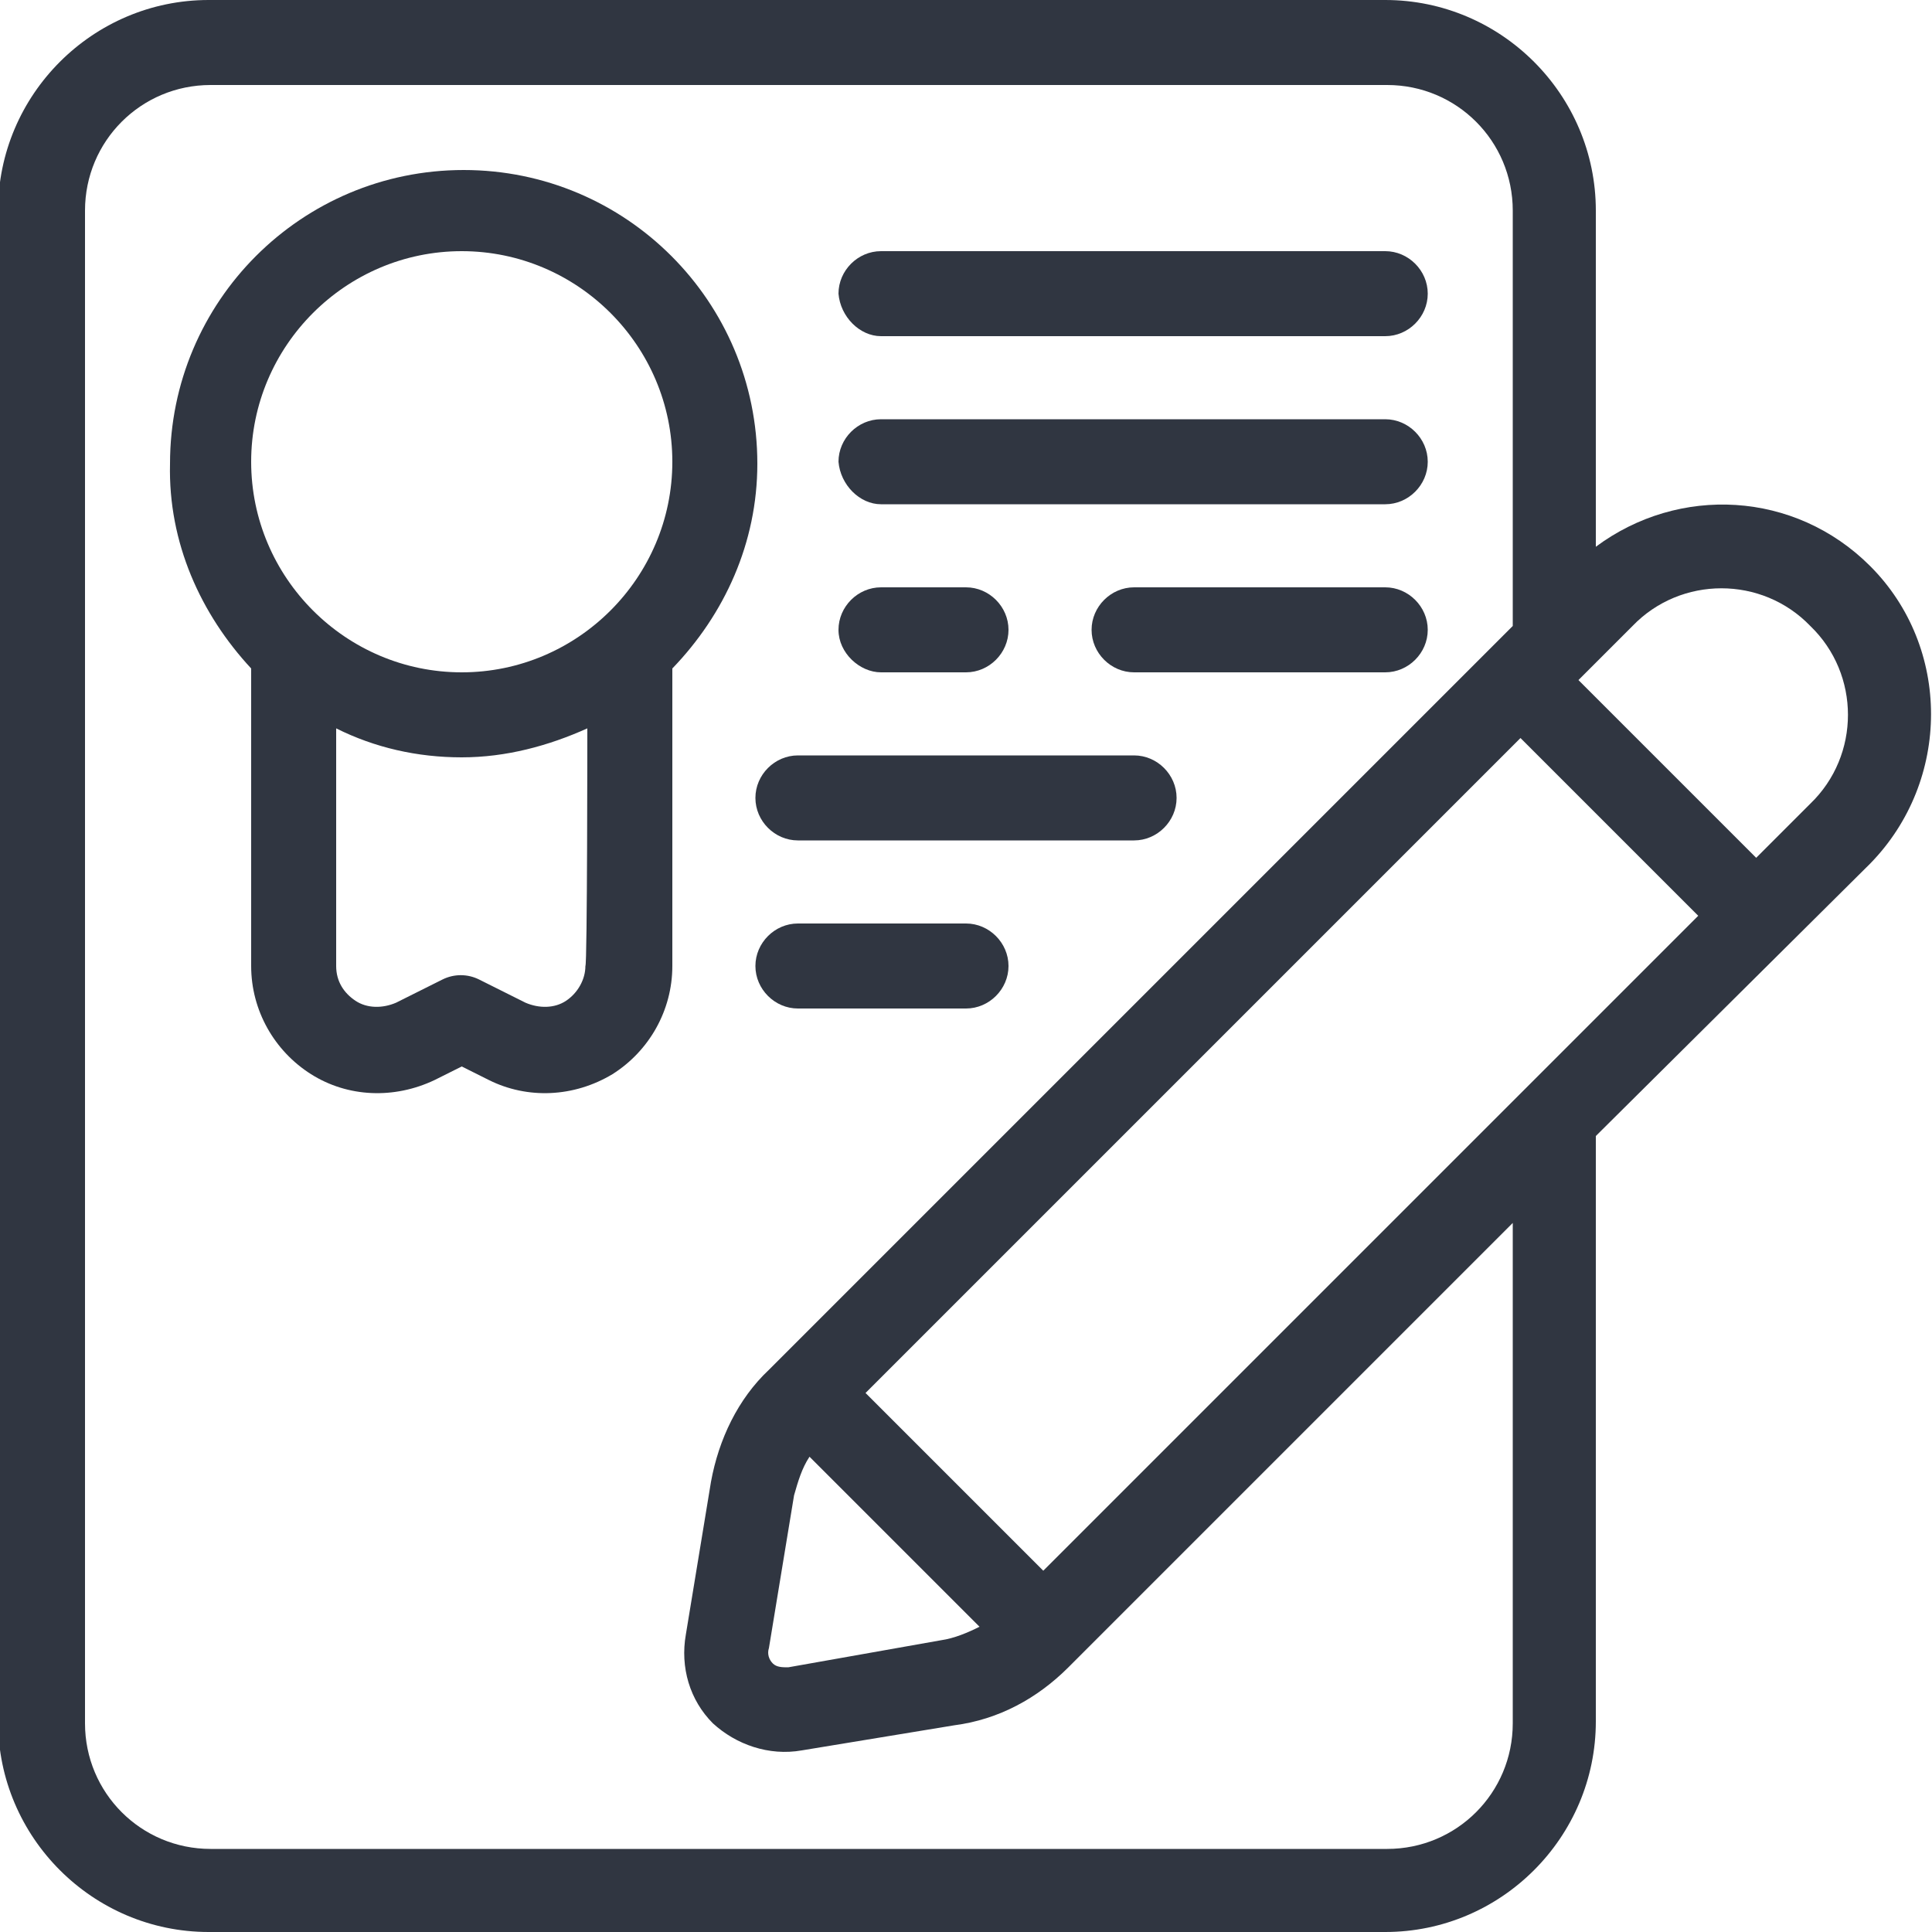 <?xml version="1.0" encoding="utf-8"?>
<!-- Generator: Adobe Illustrator 26.3.1, SVG Export Plug-In . SVG Version: 6.00 Build 0)  -->
<svg version="1.1" id="Layer_2_00000157281425096635181410000013828792339503479726_"
	 xmlns="http://www.w3.org/2000/svg" xmlns:xlink="http://www.w3.org/1999/xlink" x="0px" y="0px" viewBox="0 0 100 100"
	 style="enable-background:new 0 0 100 100;" xml:space="preserve">
<style type="text/css">
	.st0{fill-rule:evenodd;clip-rule:evenodd;fill:#303641;}
</style>
<g id="Layer_1-2">
	<g transform="matrix(1,0,0,1,-432,-48)">
		<g>
			<path class="st0" d="M473.3,100.2h8.7c1.2,0,2.2-1,2.2-2.2s-1-2.2-2.2-2.2h-8.7c-1.2,0-2.2,1-2.2,2.2S472.1,100.2,473.3,100.2z"
				/>
			<path class="st0" d="M514.6,106.8v30.3c0,6-4.9,10.9-10.9,10.9h-60.9c-6,0-10.9-4.9-10.9-10.9V58.9c0-6,4.9-10.9,10.9-10.9h60.9
				c6,0,10.9,4.9,10.9,10.9v17.4c4.3-3.2,10.3-2.9,14.2,1c4.2,4.2,4.2,11.1,0,15.4L514.6,106.8z M510.3,80.4V58.9
				c0-3.6-2.9-6.5-6.5-6.5h-60.9c-3.6,0-6.5,2.9-6.5,6.5v78.3c0,3.6,2.9,6.5,6.5,6.5h60.9c3.6,0,6.5-2.9,6.5-6.5v-25.9l-23,23
				c-1.6,1.6-3.6,2.7-5.9,3l-7.9,1.3c-1.7,0.3-3.4-0.3-4.6-1.4c-1.2-1.2-1.7-2.9-1.4-4.6l1.3-7.9c0.4-2.2,1.4-4.3,3-5.8L510.3,80.4
				L510.3,80.4z M473.9,123.4l8.8,8.8c-0.6,0.3-1.3,0.6-2,0.7l-7.9,1.4c-0.3,0-0.6,0-0.8-0.2c-0.2-0.2-0.3-0.5-0.2-0.8l1.3-7.9
				C473.3,124.7,473.5,124,473.9,123.4z M476.8,120.1l9.2,9.2l33.9-33.9l-9.2-9.2L476.8,120.1z M522.9,92.4l-9.2-9.2l2.8-2.8
				c2.5-2.6,6.7-2.6,9.2,0c2.6,2.5,2.6,6.7,0,9.2L522.9,92.4z"/>
			<path class="st0" d="M445,82.6V98c0,2.3,1.2,4.4,3.1,5.6c1.9,1.2,4.3,1.3,6.4,0.3l1.4-0.7l1.4,0.7c2,1,4.4,0.9,6.4-0.3
				c1.9-1.2,3.1-3.3,3.1-5.6V82.6c2.7-2.8,4.4-6.5,4.4-10.6c0-8.4-6.8-15.2-15.2-15.2s-15.2,6.8-15.2,15.2
				C440.7,76.1,442.4,79.8,445,82.6z M462.4,85.7c-2,0.9-4.2,1.5-6.5,1.5c-2.3,0-4.5-0.5-6.5-1.5V98c0,0.8,0.4,1.4,1,1.8
				c0.6,0.4,1.4,0.4,2.1,0.1l2.4-1.2c0.6-0.3,1.3-0.3,1.9,0l2.4,1.2c0.7,0.3,1.5,0.3,2.1-0.1c0.6-0.4,1-1.1,1-1.8
				C462.4,98,462.4,85.7,462.4,85.7z M455.9,61c6,0,10.9,4.9,10.9,10.9s-4.9,10.9-10.9,10.9S445,77.9,445,71.9S449.9,61,455.9,61z"
				/>
			<path class="st0" d="M477.6,74.1h26.1c1.2,0,2.2-1,2.2-2.2c0-1.2-1-2.2-2.2-2.2h-26.1c-1.2,0-2.2,1-2.2,2.2
				C475.5,73.1,476.5,74.1,477.6,74.1z"/>
			<path class="st0" d="M477.6,65.4h26.1c1.2,0,2.2-1,2.2-2.2c0-1.2-1-2.2-2.2-2.2h-26.1c-1.2,0-2.2,1-2.2,2.2
				C475.5,64.4,476.5,65.4,477.6,65.4z"/>
			<path class="st0" d="M477.6,82.8h4.4c1.2,0,2.2-1,2.2-2.2s-1-2.2-2.2-2.2h-4.4c-1.2,0-2.2,1-2.2,2.2S476.5,82.8,477.6,82.8z"/>
			<path class="st0" d="M490.7,82.8h13c1.2,0,2.2-1,2.2-2.2s-1-2.2-2.2-2.2h-13c-1.2,0-2.2,1-2.2,2.2S489.5,82.8,490.7,82.8z"/>
			<path class="st0" d="M473.3,91.5h17.4c1.2,0,2.2-1,2.2-2.2s-1-2.2-2.2-2.2h-17.4c-1.2,0-2.2,1-2.2,2.2S472.1,91.5,473.3,91.5z"/>
		</g>
	</g>
</g>
</svg>
